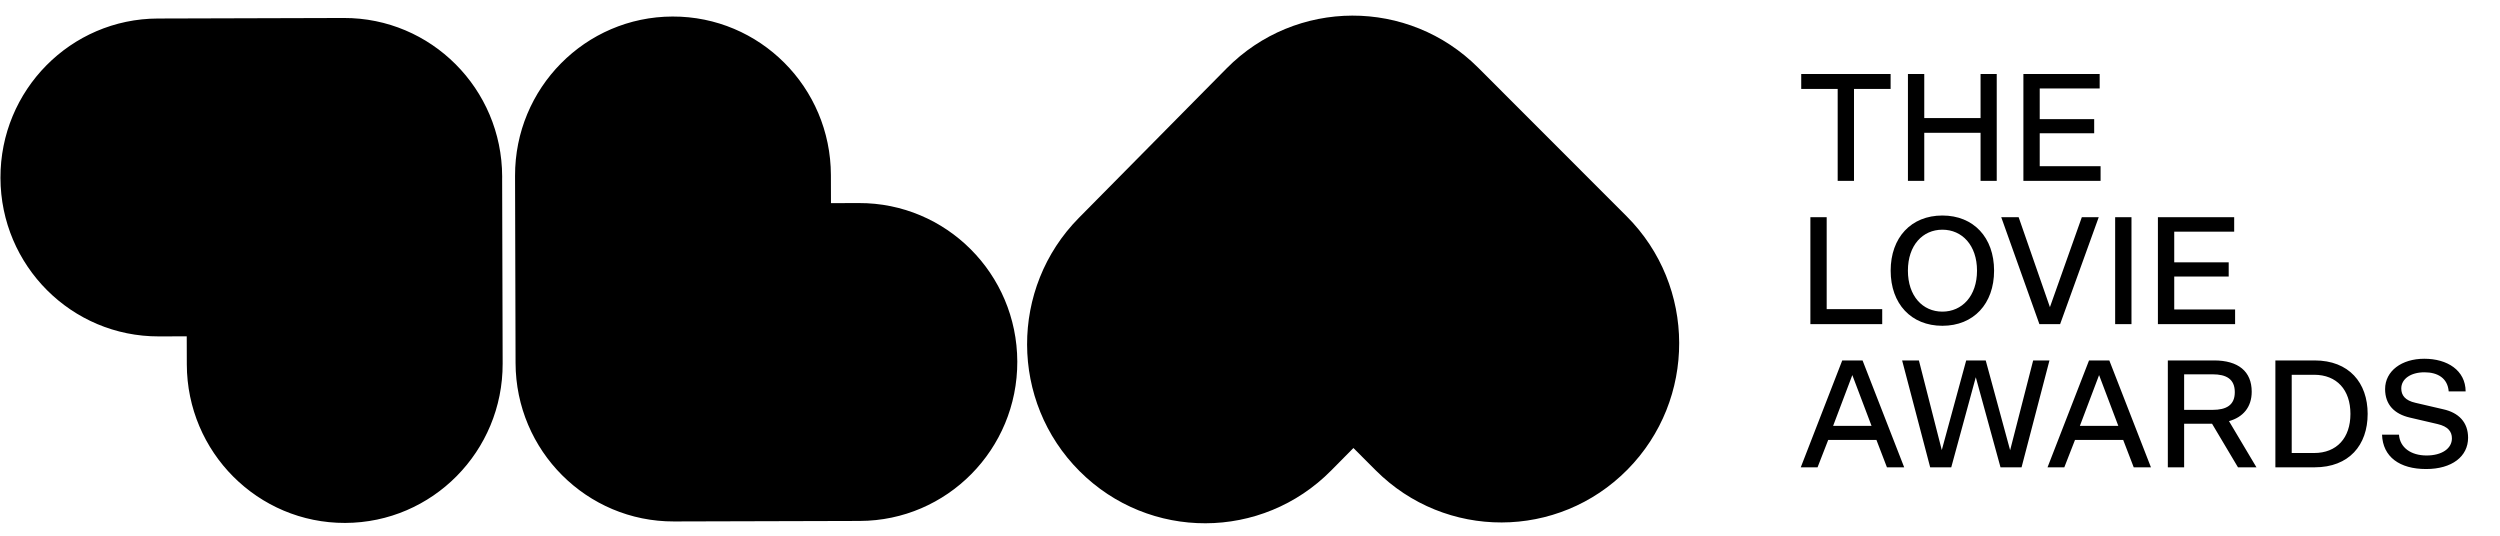 <svg width="98" height="21" viewBox="0 0 98 21" fill="none" xmlns="http://www.w3.org/2000/svg">
<g clip-path="url(#clip0_1540_2333)">
<g clip-path="url(#clip1_1540_2333)">
<path d="M63.795 18.41C66.511 15.661 66.499 11.215 63.767 8.481L57.946 2.655C56.58 1.288 54.793 0.608 53.008 0.612C51.222 0.618 49.439 1.308 48.081 2.683L42.291 8.541C39.575 11.291 39.587 15.736 42.319 18.47C45.051 21.204 49.468 21.192 52.184 18.442L53.054 17.562L53.929 18.438C56.661 21.172 61.078 21.16 63.795 18.41Z" fill="black" style="fill:black;fill-opacity:1;"/>
<path fill-rule="evenodd" clip-rule="evenodd" d="M26.363 0.648C22.944 0.657 20.18 3.454 20.19 6.895L20.21 14.228C20.219 17.669 22.999 20.451 26.418 20.441H26.435L33.704 20.421C37.123 20.411 39.887 17.614 39.878 14.173C39.868 10.732 37.089 7.95 33.67 7.96L32.574 7.963L32.571 6.861C32.562 3.419 29.782 0.638 26.363 0.648ZM13.531 20.499C16.95 20.489 19.714 17.692 19.704 14.251L19.684 7.029C19.685 6.992 19.685 6.955 19.685 6.919C19.676 3.478 16.896 0.696 13.477 0.705L6.191 0.726C2.772 0.735 0.008 3.532 0.018 6.973C0.027 10.415 2.806 13.196 6.226 13.187L7.32 13.184L7.323 14.286C7.332 17.727 10.111 20.509 13.531 20.499Z" fill="black" style="fill:black;fill-opacity:1;"/>
<path d="M70.608 3.486H72.037V7.09H72.677V3.486H74.112V2.9H70.608V3.486ZM74.791 7.09H75.431V5.206H77.638V7.09H78.272V2.9H77.638V4.627H75.431V2.9H74.791V7.09ZM79.317 7.09H82.343V6.516H79.957V5.224H82.092V4.669H79.957V3.467H82.307V2.9H79.317V7.09ZM70.967 12.705H73.783V12.119H71.606V8.515H70.967V12.705ZM78.168 10.61C78.168 9.312 77.367 8.448 76.141 8.448C74.916 8.448 74.114 9.312 74.114 10.61C74.114 11.908 74.916 12.771 76.141 12.771C77.367 12.771 78.168 11.908 78.168 10.61ZM77.499 10.61C77.499 11.606 76.913 12.216 76.141 12.216C75.37 12.216 74.79 11.606 74.79 10.61C74.79 9.613 75.37 9.004 76.141 9.004C76.913 9.004 77.499 9.613 77.499 10.61ZM79.131 8.515H78.449L79.944 12.705H80.757L82.27 8.515H81.607L80.357 12.04L79.131 8.515ZM82.914 12.705H83.554V8.515H82.914V12.705ZM84.59 12.705H87.616V12.131H85.23V10.839H87.365V10.284H85.23V9.082H87.58V8.515H84.59V12.705ZM73.968 18.319H74.644L73.012 14.129H72.216L70.59 18.319H71.248L71.666 17.245H73.556L73.968 18.319ZM72.611 14.703L73.365 16.695H71.858L72.611 14.703ZM79.245 18.319L80.339 14.129H79.7L78.797 17.649L77.84 14.129H77.075L76.118 17.643L75.221 14.129H74.563L75.663 18.319H76.489L77.451 14.787L78.42 18.319H79.245ZM83.642 18.319H84.317L82.685 14.129H81.89L80.263 18.319H80.921L81.34 17.245H83.229L83.642 18.319ZM82.284 14.703L83.038 16.695H81.531L82.284 14.703ZM84.979 18.319H85.618V16.611H86.713L87.729 18.319H88.453L87.376 16.508C87.921 16.357 88.267 15.965 88.267 15.355C88.267 14.558 87.741 14.129 86.79 14.129H84.979V18.319ZM85.618 16.067V14.673H86.731C87.275 14.673 87.604 14.86 87.604 15.373C87.604 15.88 87.275 16.067 86.731 16.067H85.618ZM92.812 16.224C92.812 15.005 92.083 14.129 90.731 14.129H89.195V18.319H90.731C92.083 18.319 92.812 17.45 92.812 16.224ZM92.137 16.224C92.137 17.166 91.604 17.758 90.713 17.758H89.835V14.691H90.713C91.604 14.691 92.137 15.283 92.137 16.224ZM95.104 18.386C96.121 18.386 96.749 17.891 96.749 17.16C96.749 16.55 96.378 16.176 95.774 16.043L94.686 15.79C94.279 15.699 94.13 15.494 94.13 15.228C94.13 14.854 94.5 14.594 95.038 14.594C95.559 14.594 95.947 14.824 95.989 15.343H96.653C96.647 14.516 95.935 14.063 95.032 14.063C94.148 14.063 93.496 14.54 93.496 15.253C93.496 15.868 93.866 16.23 94.465 16.369L95.553 16.623C95.965 16.719 96.115 16.919 96.115 17.184C96.115 17.583 95.72 17.855 95.122 17.855C94.512 17.855 94.076 17.547 94.04 17.04H93.376C93.406 17.909 94.064 18.386 95.104 18.386Z" fill="black" style="fill:black;fill-opacity:1;"/>
</g>
</g>
<defs>
<clipPath id="clip0_1540_2333">
<rect width="97.692" height="20" fill="white" style="fill:white;fill-opacity:1;" transform="translate(0 0.577)"/>
</clipPath>
<clipPath id="clip1_1540_2333">
<rect width="96.923" height="20" fill="white" style="fill:white;fill-opacity:1;" transform="translate(0 0.577)"/>
</clipPath>
</defs>
</svg>
